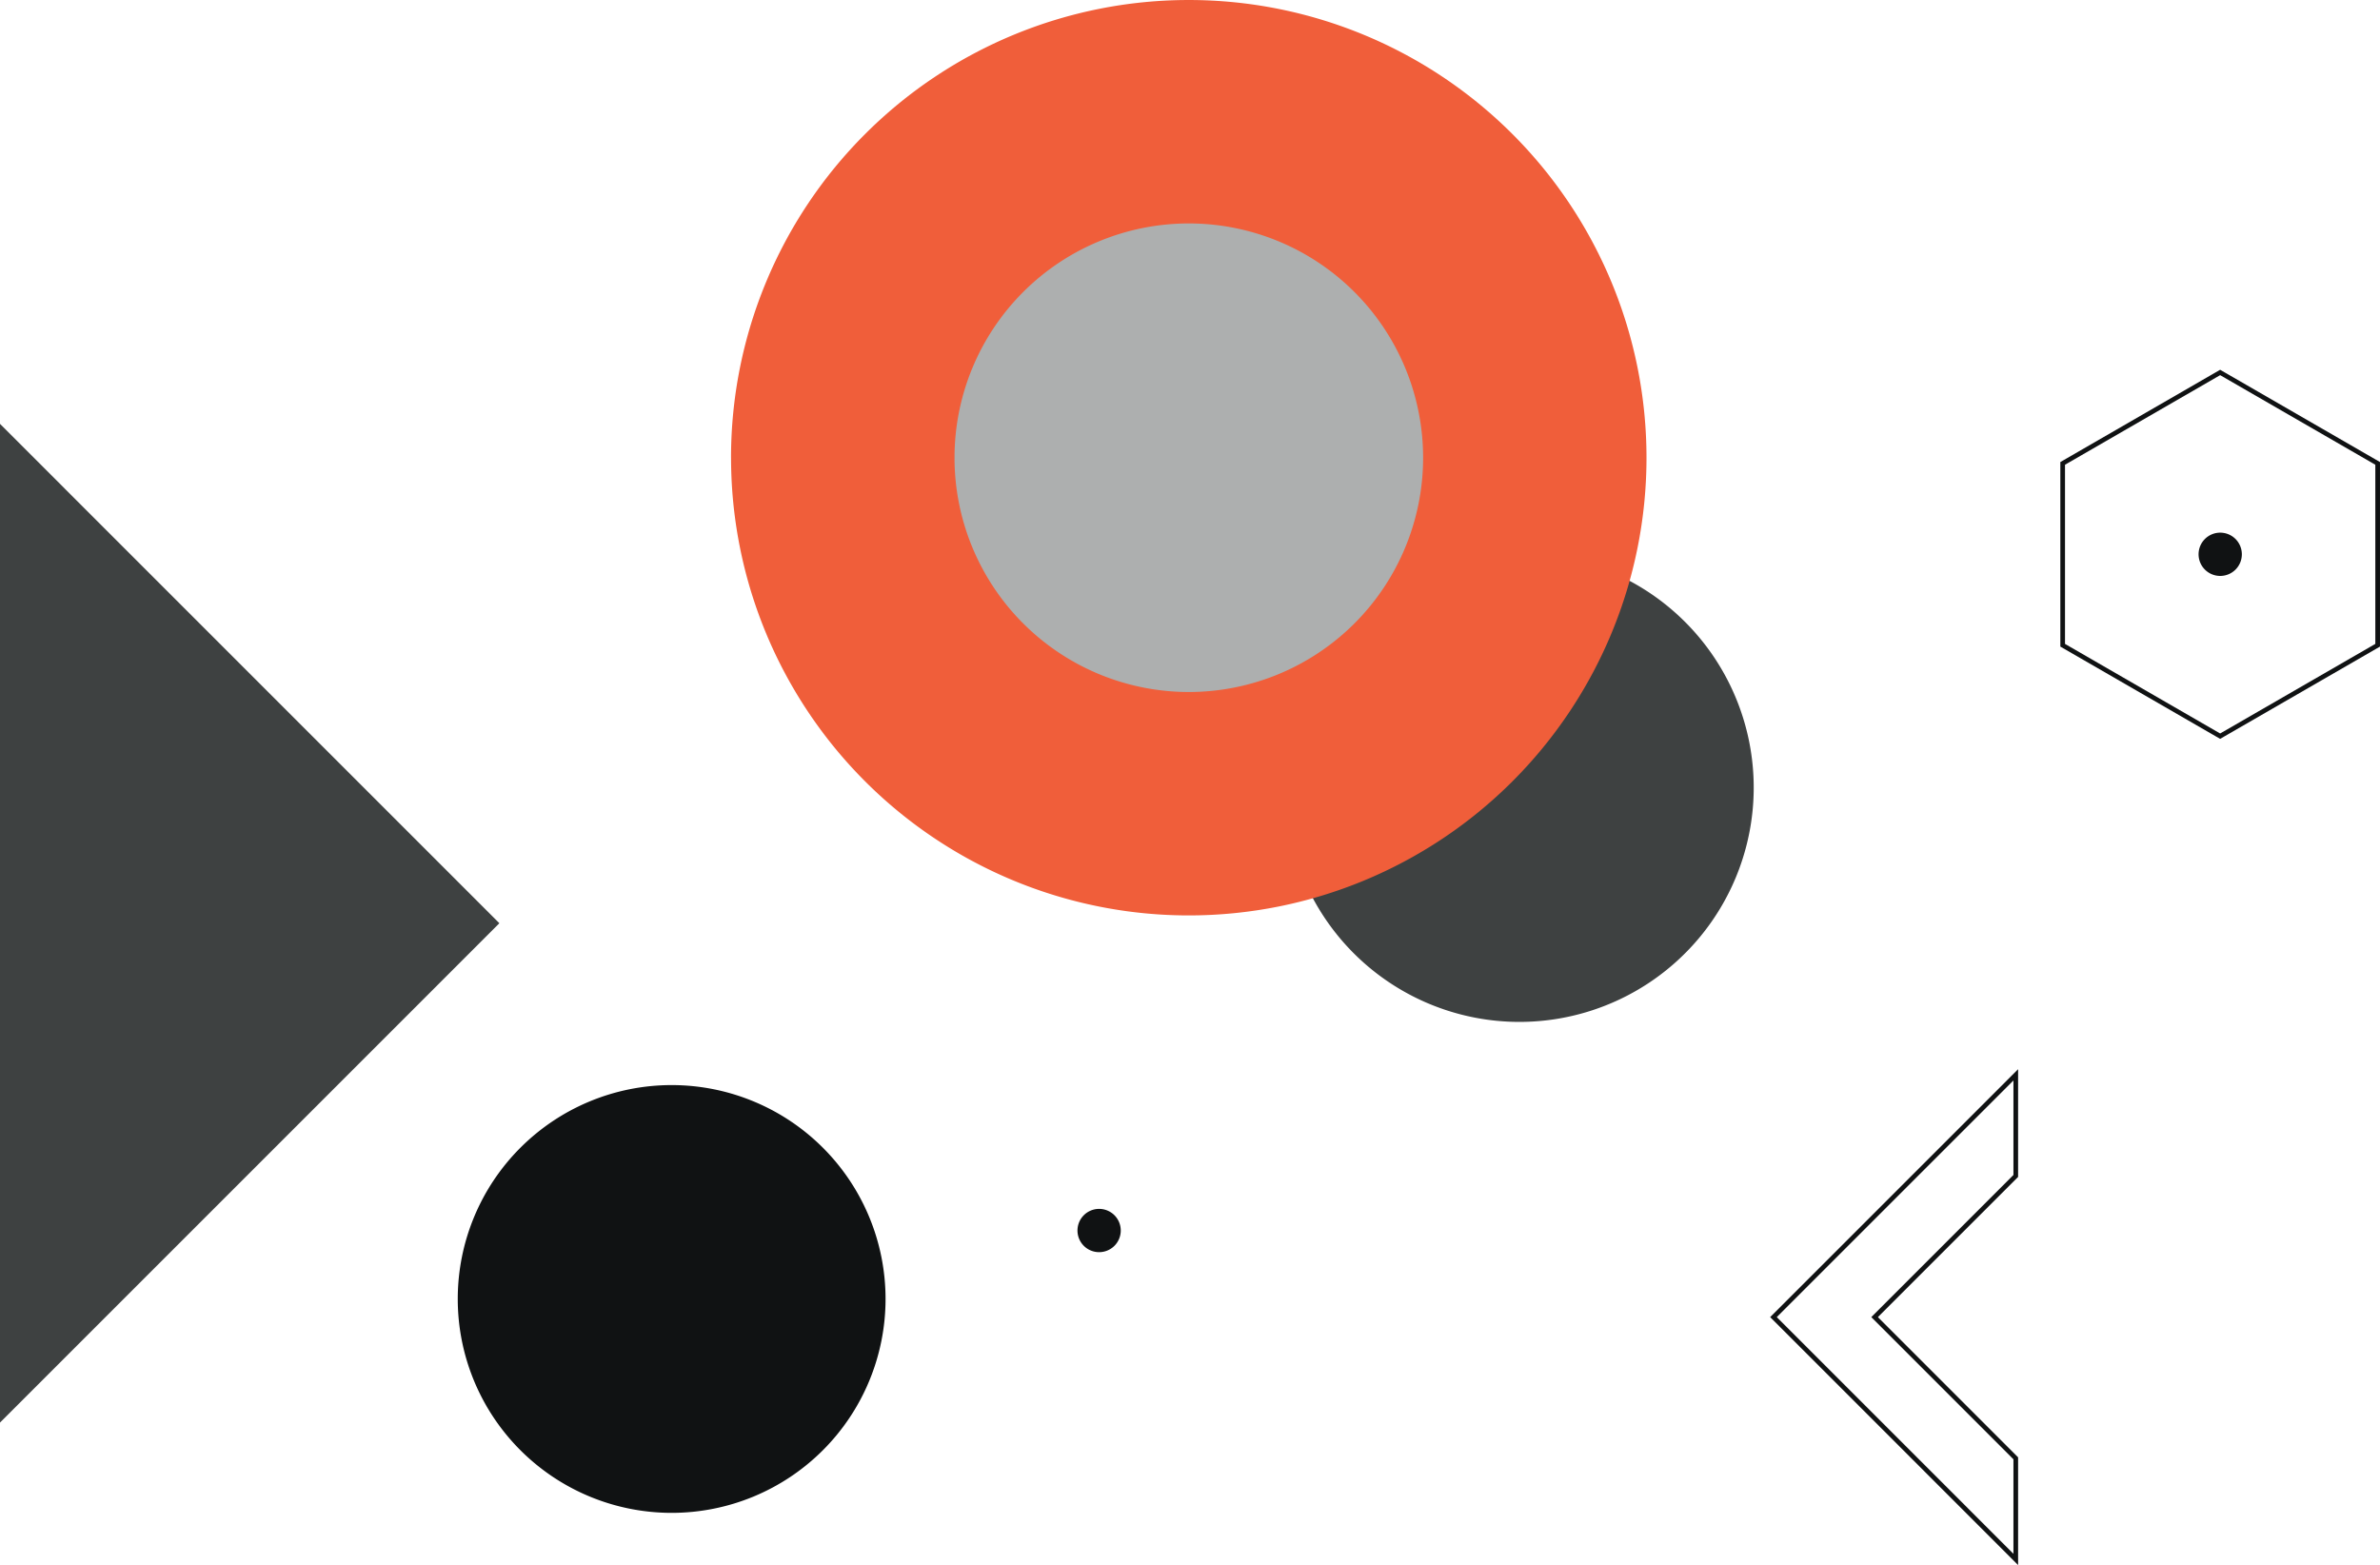 <svg xmlns="http://www.w3.org/2000/svg" width="312.117" height="205.257" viewBox="0 0 312.117 205.257">
  <g id="Group_1979" data-name="Group 1979" transform="translate(-926.151 -279.157)">
    <path id="Path_4875" data-name="Path 4875" d="M565.323,259l18.512-18.513V227.226L552.059,259l31.776,31.779V277.517Z" transform="translate(606.667 192.895)" fill="none" stroke="#101213" stroke-miterlimit="10" stroke-width="0.612"/>
    <path id="Path_4879" data-name="Path 4879" d="M523.064,226.977A30.726,30.726,0,1,1,553.791,257.7a30.727,30.727,0,0,1-30.727-30.727" transform="translate(571.62 155.479)" fill="#3e4141"/>
    <path id="Path_4880" data-name="Path 4880" d="M490.168,223.382A60.028,60.028,0,1,1,550.2,283.411a60.027,60.027,0,0,1-60.028-60.028" transform="translate(531.851 115.803)" fill="#f05e3a"/>
    <path id="Path_4881" data-name="Path 4881" d="M503.427,207.34a30.726,30.726,0,1,1,30.727,30.727,30.727,30.727,0,0,1-30.727-30.727" transform="translate(547.901 131.846)" fill="#adafaf"/>
    <path id="Path_4882" data-name="Path 4882" d="M510.716,238.02a2.838,2.838,0,1,1,2.838,2.838,2.836,2.836,0,0,1-2.838-2.838" transform="translate(556.737 202.519)" fill="#101213"/>
    <path id="Path_4883" data-name="Path 4883" d="M577.3,197.8a2.838,2.838,0,1,1,2.838,2.838A2.838,2.838,0,0,1,577.3,197.8" transform="translate(637.175 154.052)" fill="#101213"/>
    <path id="Path_4884" data-name="Path 4884" d="M473.921,255.885a28.051,28.051,0,1,1,28.051,28.051,28.051,28.051,0,0,1-28.051-28.051" transform="translate(512.261 193.631)" fill="#101213"/>
    <path id="Path_4886" data-name="Path 4886" d="M446.735,188.508,512.224,254l-65.489,65.491Z" transform="translate(479.415 146.238)" fill="#3e4141"/>
    <path id="Path_4887" data-name="Path 4887" d="M610.548,221.232l-20.656,11.925L569.24,221.232v-23.85l20.652-11.925,20.656,11.925Z" transform="translate(627.413 142.548)" fill="none" stroke="#101213" stroke-miterlimit="10" stroke-width="0.612"/>
  </g>
</svg>
